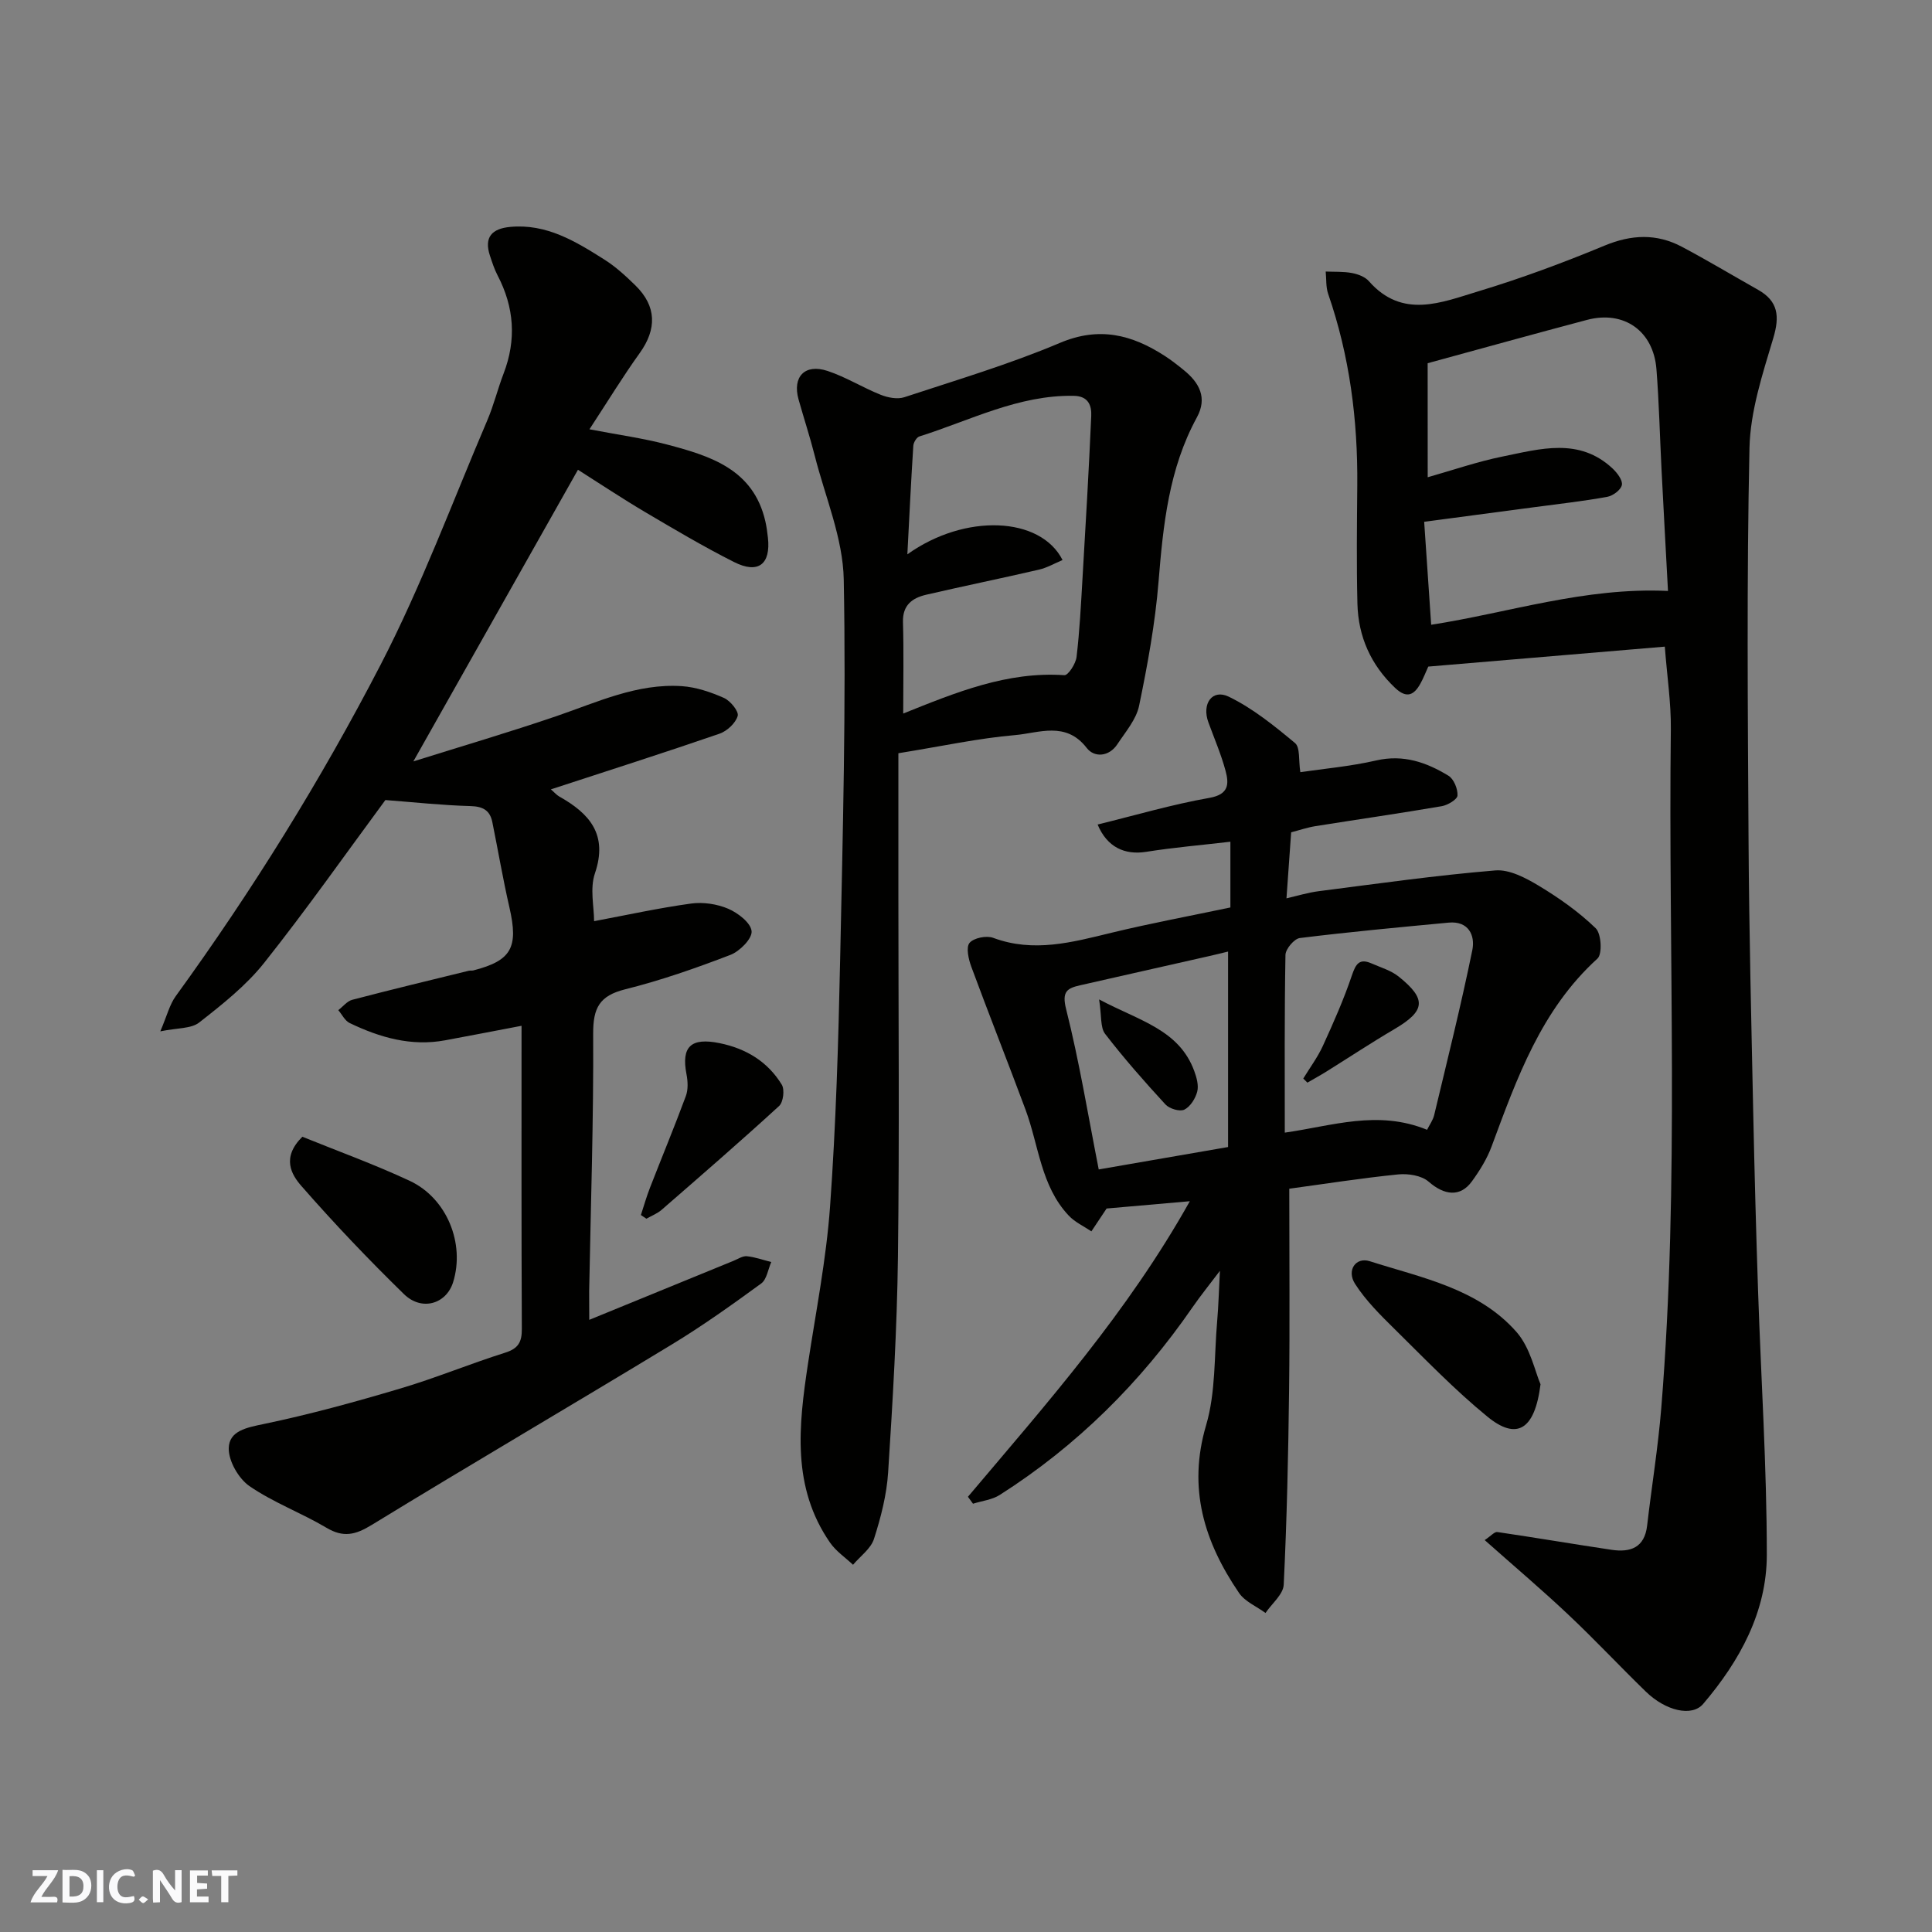 <svg enable-background="new 0 0 400 400" viewBox="0 0 400 400" xmlns="http://www.w3.org/2000/svg"><rect x="0" y="0" width="400" height="400" fill="#808080" stroke="none"/><path d="m37.59 393.81c-.92.31-1.52.05-2-.78-.7-1.2-1.52-2.34-2.47-3.78v4.59c-.55.03-.95.05-1.41.07-.03-.37-.06-.64-.06-.91 0-1.91 0-3.81 0-5.7 1.13-.41 1.77-.03 2.29.91.62 1.11 1.38 2.14 2.31 3.19v-4.2h1.35v6.61z" fill="#fafafb"/><path d="m12.94 393.88v-6.75c1.9.19 3.93-.54 5.37 1.29.8 1.01.78 2.88.03 3.97-1.37 1.97-3.4 1.51-5.4 1.49m1.45-1.22c2.04.12 2.92-.58 2.89-2.21-.03-1.51-.98-2.19-2.89-2z" fill="#fafafb"/><path d="m11.81 393.87h-5.49c.68-2.18 2.47-3.48 3.51-5.45h-3.08v-1.21h5.29c-.71 2.13-2.44 3.48-3.47 5.51.86 0 1.63.04 2.39-.01.79-.05 1.14.21.85 1.16" fill="#fafafb"/><path d="m39.33 393.86v-6.61h3.7v1.07h-2.22v1.52c.68.04 1.34.09 2.07.13v1.07c-.72.05-1.38.09-2.1.14v1.48h2.4v1.19h-3.85z" fill="#fafafb"/><path d="m27.71 388.56c-1.15-.3-2.46-.61-3.1.64-.37.73-.41 1.93-.06 2.67.63 1.35 1.99.93 3.17.68.35.94-.01 1.32-.93 1.46-1.62.25-3.05-.27-3.76-1.48-.73-1.24-.6-3.03.31-4.17.88-1.11 2.71-1.7 4-1.16.32.13.44.74.65 1.12-.1.08-.19.16-.28.24" fill="#fafafb"/><path d="m49.15 387.24v1.07c-.59.02-1.17.05-1.87.08v5.44h-1.48v-5.44h-1.85c-.05-.4-.08-.73-.13-1.15z" fill="#fafafb"/><path d="m20.06 387.21h1.33v6.62h-1.33z" fill="#fafafb"/><path d="m30.68 393.25c-.49.38-.8.79-1.05.76-.32-.05-.6-.45-.9-.7.26-.24.51-.64.8-.67.29-.04.62.3 1.15.61" fill="#fafafb"/><g fill="#010100"><path d="m122 273.26c10.39-4.25 20.15-8.25 29.91-12.24.9-.37 1.86-1.02 2.73-.93 1.7.17 3.36.78 5.04 1.2-.67 1.52-.93 3.61-2.09 4.45-6.06 4.42-12.18 8.79-18.58 12.67-20.63 12.52-41.46 24.71-62.05 37.31-3.38 2.07-5.87 2.67-9.38.58-5.19-3.08-10.98-5.21-15.92-8.61-2.26-1.56-4.35-5.19-4.3-7.84.06-3.63 3.72-4.29 7.27-5.03 9.51-1.98 18.92-4.57 28.24-7.34 7.32-2.17 14.42-5.12 21.71-7.42 2.73-.86 3.48-2.2 3.46-4.93-.1-20.76-.06-41.52-.06-62.75-6.07 1.16-10.94 2.1-15.8 3-7.04 1.31-13.54-.57-19.78-3.57-.99-.47-1.58-1.76-2.36-2.67.96-.73 1.81-1.85 2.88-2.14 8.01-2.1 16.07-4.04 24.11-6.01.32-.08.68 0 .99-.08 7.89-2.03 9.35-4.75 7.46-13-1.35-5.86-2.35-11.81-3.55-17.71-.5-2.44-1.95-3.24-4.53-3.31-5.86-.16-11.71-.8-17.61-1.25-8.12 10.99-16.28 22.61-25.09 33.7-3.75 4.72-8.67 8.61-13.46 12.36-1.67 1.31-4.54 1.1-8.05 1.83 1.39-3.25 1.92-5.53 3.19-7.28 15.84-21.84 30.06-44.74 42.43-68.64 8.44-16.31 14.85-33.66 22.08-50.59 1.34-3.13 2.15-6.49 3.37-9.67 2.69-7 2.21-13.74-1.25-20.35-.67-1.29-1.12-2.7-1.58-4.09-1.26-3.83.45-5.58 4.19-5.93 7.53-.71 13.56 3 19.51 6.76 2.34 1.48 4.44 3.41 6.43 5.36 4.4 4.31 4.45 9.04.88 14.01-3.49 4.86-6.61 9.98-10.4 15.77 6.03 1.16 11.13 1.85 16.08 3.16 8.98 2.37 17.87 5.11 20.34 15.9.25 1.11.41 2.25.53 3.38.61 5.52-2.01 7.58-7.04 5.03-6.26-3.16-12.31-6.74-18.35-10.31-4.77-2.82-9.39-5.9-13.94-8.78-11.23 19.89-22.44 39.76-34.08 60.38 10-3.14 19.87-6.04 29.59-9.36 8.49-2.9 16.74-6.83 25.99-6.22 2.97.2 5.99 1.23 8.73 2.44 1.33.59 3.12 2.8 2.84 3.73-.44 1.5-2.21 3.14-3.78 3.68-11.46 3.95-23.01 7.63-34.9 11.52.76.65 1.18 1.16 1.72 1.47 6.3 3.53 10.14 7.88 7.4 15.93-1.07 3.13-.17 6.93-.17 9.89 6.75-1.27 13.39-2.73 20.09-3.65 2.49-.34 5.38.09 7.69 1.08 2.02.87 4.68 2.92 4.83 4.65.14 1.54-2.46 4.16-4.39 4.9-7.13 2.74-14.39 5.28-21.8 7.13-5.31 1.33-6.64 3.85-6.61 9.2.1 17.76-.5 35.53-.83 53.3-.01 1.81.02 3.58.02 5.93z"/><path d="m307.39 318.86c1.3-.87 2.03-1.75 2.61-1.67 7.89 1.16 15.76 2.5 23.65 3.68 3.89.58 6.84-.42 7.37-5.01.94-8.12 2.27-16.21 2.93-24.35 3.8-46.8 1.42-93.7 1.98-140.55.06-5.41-.77-10.83-1.25-17.08-16.29 1.37-32.57 2.75-48.97 4.13-.55 1.21-1 2.38-1.6 3.47-1.34 2.44-2.86 3.22-5.27.94-5.03-4.77-7.63-10.62-7.8-17.43-.2-8.16-.1-16.33-.03-24.49.12-13.55-1.58-26.8-6.03-39.66-.49-1.43-.35-3.07-.51-4.62 1.82.08 3.68-.03 5.45.31 1.24.23 2.7.78 3.49 1.68 6.94 7.91 15.06 4.4 22.71 2.09 8.85-2.67 17.55-5.91 26.09-9.45 5.57-2.31 10.77-2.53 16 .24 5.33 2.83 10.52 5.94 15.78 8.91 4.18 2.36 4.5 5.48 3.15 10-2.22 7.43-4.76 15.13-4.93 22.76-.59 27.14-.35 54.31-.19 81.46.11 18.76.58 37.52.97 56.28.26 12.27.59 24.53 1 36.79.61 18.2 1.81 36.39 1.81 54.59 0 11.82-5.59 21.99-13.18 30.9-2.31 2.71-7.73 1.48-11.89-2.57-5.38-5.22-10.5-10.71-15.96-15.85-5.46-5.16-11.23-10.04-17.38-15.5zm-11.8-220.05c5.19-1.47 10.27-3.23 15.49-4.29 7.8-1.58 15.88-4.01 22.81 2.5.94.89 2.11 2.43 1.9 3.4-.21 1.02-1.86 2.24-3.05 2.45-4.97.9-10.01 1.46-15.03 2.13-7.54 1.01-15.08 2-22.85 3.03.52 7.64.99 14.53 1.45 21.32 16.06-2.49 31.77-7.8 49.03-7-.45-8.36-.91-16.75-1.34-25.15-.35-6.92-.51-13.85-1.05-20.75-.62-7.94-6.73-12.24-14.38-10.22-10.8 2.86-21.55 5.85-32.99 8.97.01 7.47.01 15.36.01 23.61z"/><path d="m200.4 309.89c16.27-19.27 33.05-38.17 45.94-61.19-6.62.58-12.15 1.06-17.23 1.51-1.16 1.75-2.16 3.24-3.15 4.73-1.58-1.07-3.41-1.9-4.69-3.26-5.78-6.13-6.19-14.51-8.94-21.92-3.68-9.9-7.58-19.72-11.24-29.63-.57-1.55-1.12-3.99-.36-4.91.87-1.04 3.51-1.57 4.9-1.05 8.38 3.12 16.36.92 24.48-1.05 8.08-1.96 16.26-3.48 24.63-5.24 0-4.51 0-8.94 0-13.61-5.89.69-11.7 1.18-17.43 2.09-4.47.71-8.11-.97-10.06-5.65 7.75-1.9 15.37-4.15 23.15-5.52 4.08-.72 4.05-2.93 3.34-5.6-.92-3.42-2.34-6.71-3.56-10.05-1.4-3.82.79-6.96 4.22-5.3 4.97 2.41 9.43 6.03 13.72 9.6 1.09.91.71 3.57 1.1 6.03 4.78-.71 10.34-1.19 15.73-2.43 5.62-1.29 10.39.4 14.93 3.16 1.12.68 1.95 2.73 1.88 4.1-.04.81-2.01 1.99-3.25 2.21-8.69 1.49-17.42 2.74-26.13 4.13-1.74.28-3.42.86-5.06 1.28-.32 4.48-.62 8.71-.97 13.67 2.2-.5 4.42-1.19 6.69-1.48 12.17-1.56 24.34-3.29 36.56-4.3 2.92-.24 6.32 1.57 9.03 3.2 4.18 2.52 8.26 5.4 11.75 8.78 1.16 1.12 1.39 5.33.36 6.27-11.66 10.59-16.68 24.77-21.92 38.9-.95 2.57-2.46 5-4.08 7.23-2.42 3.33-5.72 2.89-8.96.06-1.46-1.28-4.24-1.71-6.31-1.5-7.64.77-15.24 1.97-22.54 2.96 0 14 .13 27.88-.04 41.76-.16 13.41-.46 26.83-1.11 40.23-.1 2.01-2.46 3.9-3.77 5.85-1.86-1.37-4.27-2.36-5.49-4.16-7.18-10.54-10.67-21.63-6.81-34.71 2.01-6.81 1.66-14.32 2.29-21.52.28-3.24.36-6.49.57-10.45-2.06 2.73-3.98 5.1-5.71 7.6-10.74 15.56-23.91 28.63-39.87 38.8-1.59 1.01-3.68 1.23-5.54 1.82-.37-.49-.71-.96-1.05-1.44zm95.06-75.98c.49-1 1.21-1.96 1.47-3.04 2.72-11.37 5.56-22.72 7.9-34.17.61-3-.75-6.07-4.91-5.68-10.28.97-20.56 1.92-30.8 3.19-1.16.14-2.96 2.27-2.98 3.5-.22 12.27-.14 24.54-.14 36.79 9.83-1.39 19.24-4.77 29.46-.59zm-41.2-36.9c-1.26.3-2.66.66-4.06.97-8.85 2.01-17.71 3.99-26.56 6.01-2.7.61-3.84 1.28-2.91 4.95 2.73 10.83 4.53 21.9 6.75 33.18 8.82-1.53 17.43-3.02 26.78-4.64 0-13.36 0-26.81 0-40.47z"/><path d="m186 155.95v28.81c0 25.16.23 50.32-.09 75.48-.19 14.87-1.08 29.74-2.03 44.59-.3 4.65-1.5 9.32-2.93 13.78-.65 2.04-2.85 3.59-4.34 5.36-1.6-1.51-3.52-2.8-4.75-4.57-7.97-11.51-6.51-24.24-4.58-37.03 1.64-10.82 3.78-21.61 4.57-32.5 1.22-16.99 1.73-34.05 2.09-51.09.55-26.26 1.25-52.53.75-78.78-.16-8.57-3.83-17.08-5.99-25.59-1-3.94-2.27-7.8-3.37-11.72-1.31-4.69 1.31-7.45 6.01-5.89 3.8 1.26 7.28 3.45 11.01 4.94 1.48.59 3.45.97 4.88.5 10.8-3.56 21.75-6.82 32.2-11.24 8.17-3.46 14.92-1.71 21.71 2.68 1.37.88 2.66 1.9 3.93 2.93 3.24 2.61 4.95 5.75 2.73 9.81-5.81 10.64-6.98 22.26-7.94 34.07-.7 8.6-2.27 17.16-4.02 25.62-.59 2.85-2.81 5.41-4.49 7.96-1.74 2.64-4.79 2.82-6.36.78-4.34-5.61-9.92-3.07-14.89-2.65-7.48.64-14.87 2.26-24.1 3.75zm1-8.22c10.92-4.38 21.52-8.75 33.37-7.94.79.05 2.36-2.38 2.52-3.78.64-5.39.91-10.83 1.23-16.26.66-11.21 1.32-22.43 1.81-33.65.09-2.15-.6-4.1-3.62-4.15-11.46-.2-21.45 5.1-31.96 8.41-.58.18-1.22 1.25-1.26 1.95-.47 7.31-.82 14.62-1.23 22.46 11.91-8.52 27.55-7.87 32.13 1.18-1.63.68-3.2 1.6-4.89 1.99-7.76 1.8-15.57 3.39-23.33 5.19-2.88.67-4.92 2.13-4.82 5.67.18 6.16.05 12.32.05 18.93z"/><path d="m318.95 286.6c-1.21 9.62-5.03 11.59-11 6.7-6.78-5.54-12.9-11.91-19.15-18.07-2.97-2.93-6.02-5.94-8.25-9.42-1.8-2.81.15-5.61 3.04-4.69 10.83 3.45 22.49 5.66 30.41 14.68 2.87 3.29 3.83 8.25 4.95 10.8z"/><path d="m62.6 235.35c7.24 2.94 14.88 5.7 22.21 9.12 7.74 3.61 11.49 13.02 9 21-1.41 4.51-6.49 6.06-10.18 2.46-7.35-7.17-14.45-14.63-21.21-22.36-2.07-2.36-4.2-5.88.18-10.22z"/><path d="m132.69 251.56c.62-1.89 1.16-3.8 1.88-5.65 2.46-6.33 5.07-12.61 7.43-18.99.5-1.35.41-3.07.13-4.52-1.11-5.73.94-7.63 6.84-6.43 5.52 1.12 9.98 3.84 12.89 8.6.63 1.03.31 3.62-.55 4.41-7.98 7.31-16.17 14.41-24.34 21.51-.9.78-2.09 1.23-3.14 1.83-.38-.25-.76-.5-1.14-.76z"/><path d="m269.83 223.3c1.37-2.25 2.97-4.39 4.06-6.77 2.19-4.79 4.33-9.62 6.01-14.6.81-2.4 1.57-3.56 4.07-2.46 1.91.84 4.03 1.45 5.61 2.72 5.86 4.7 5.53 7.11-.9 10.89-4.75 2.79-9.36 5.84-14.04 8.76-1.3.81-2.64 1.54-3.96 2.31-.27-.28-.56-.56-.85-.85z"/><path d="m227.56 206.92c8.31 4.43 16.54 6.22 19.7 14.83.49 1.34.95 2.98.61 4.27-.37 1.42-1.44 3.12-2.67 3.72-.95.46-3.09-.19-3.91-1.08-4.34-4.72-8.59-9.54-12.49-14.61-1.02-1.32-.7-3.68-1.24-7.13z"/></g></svg>